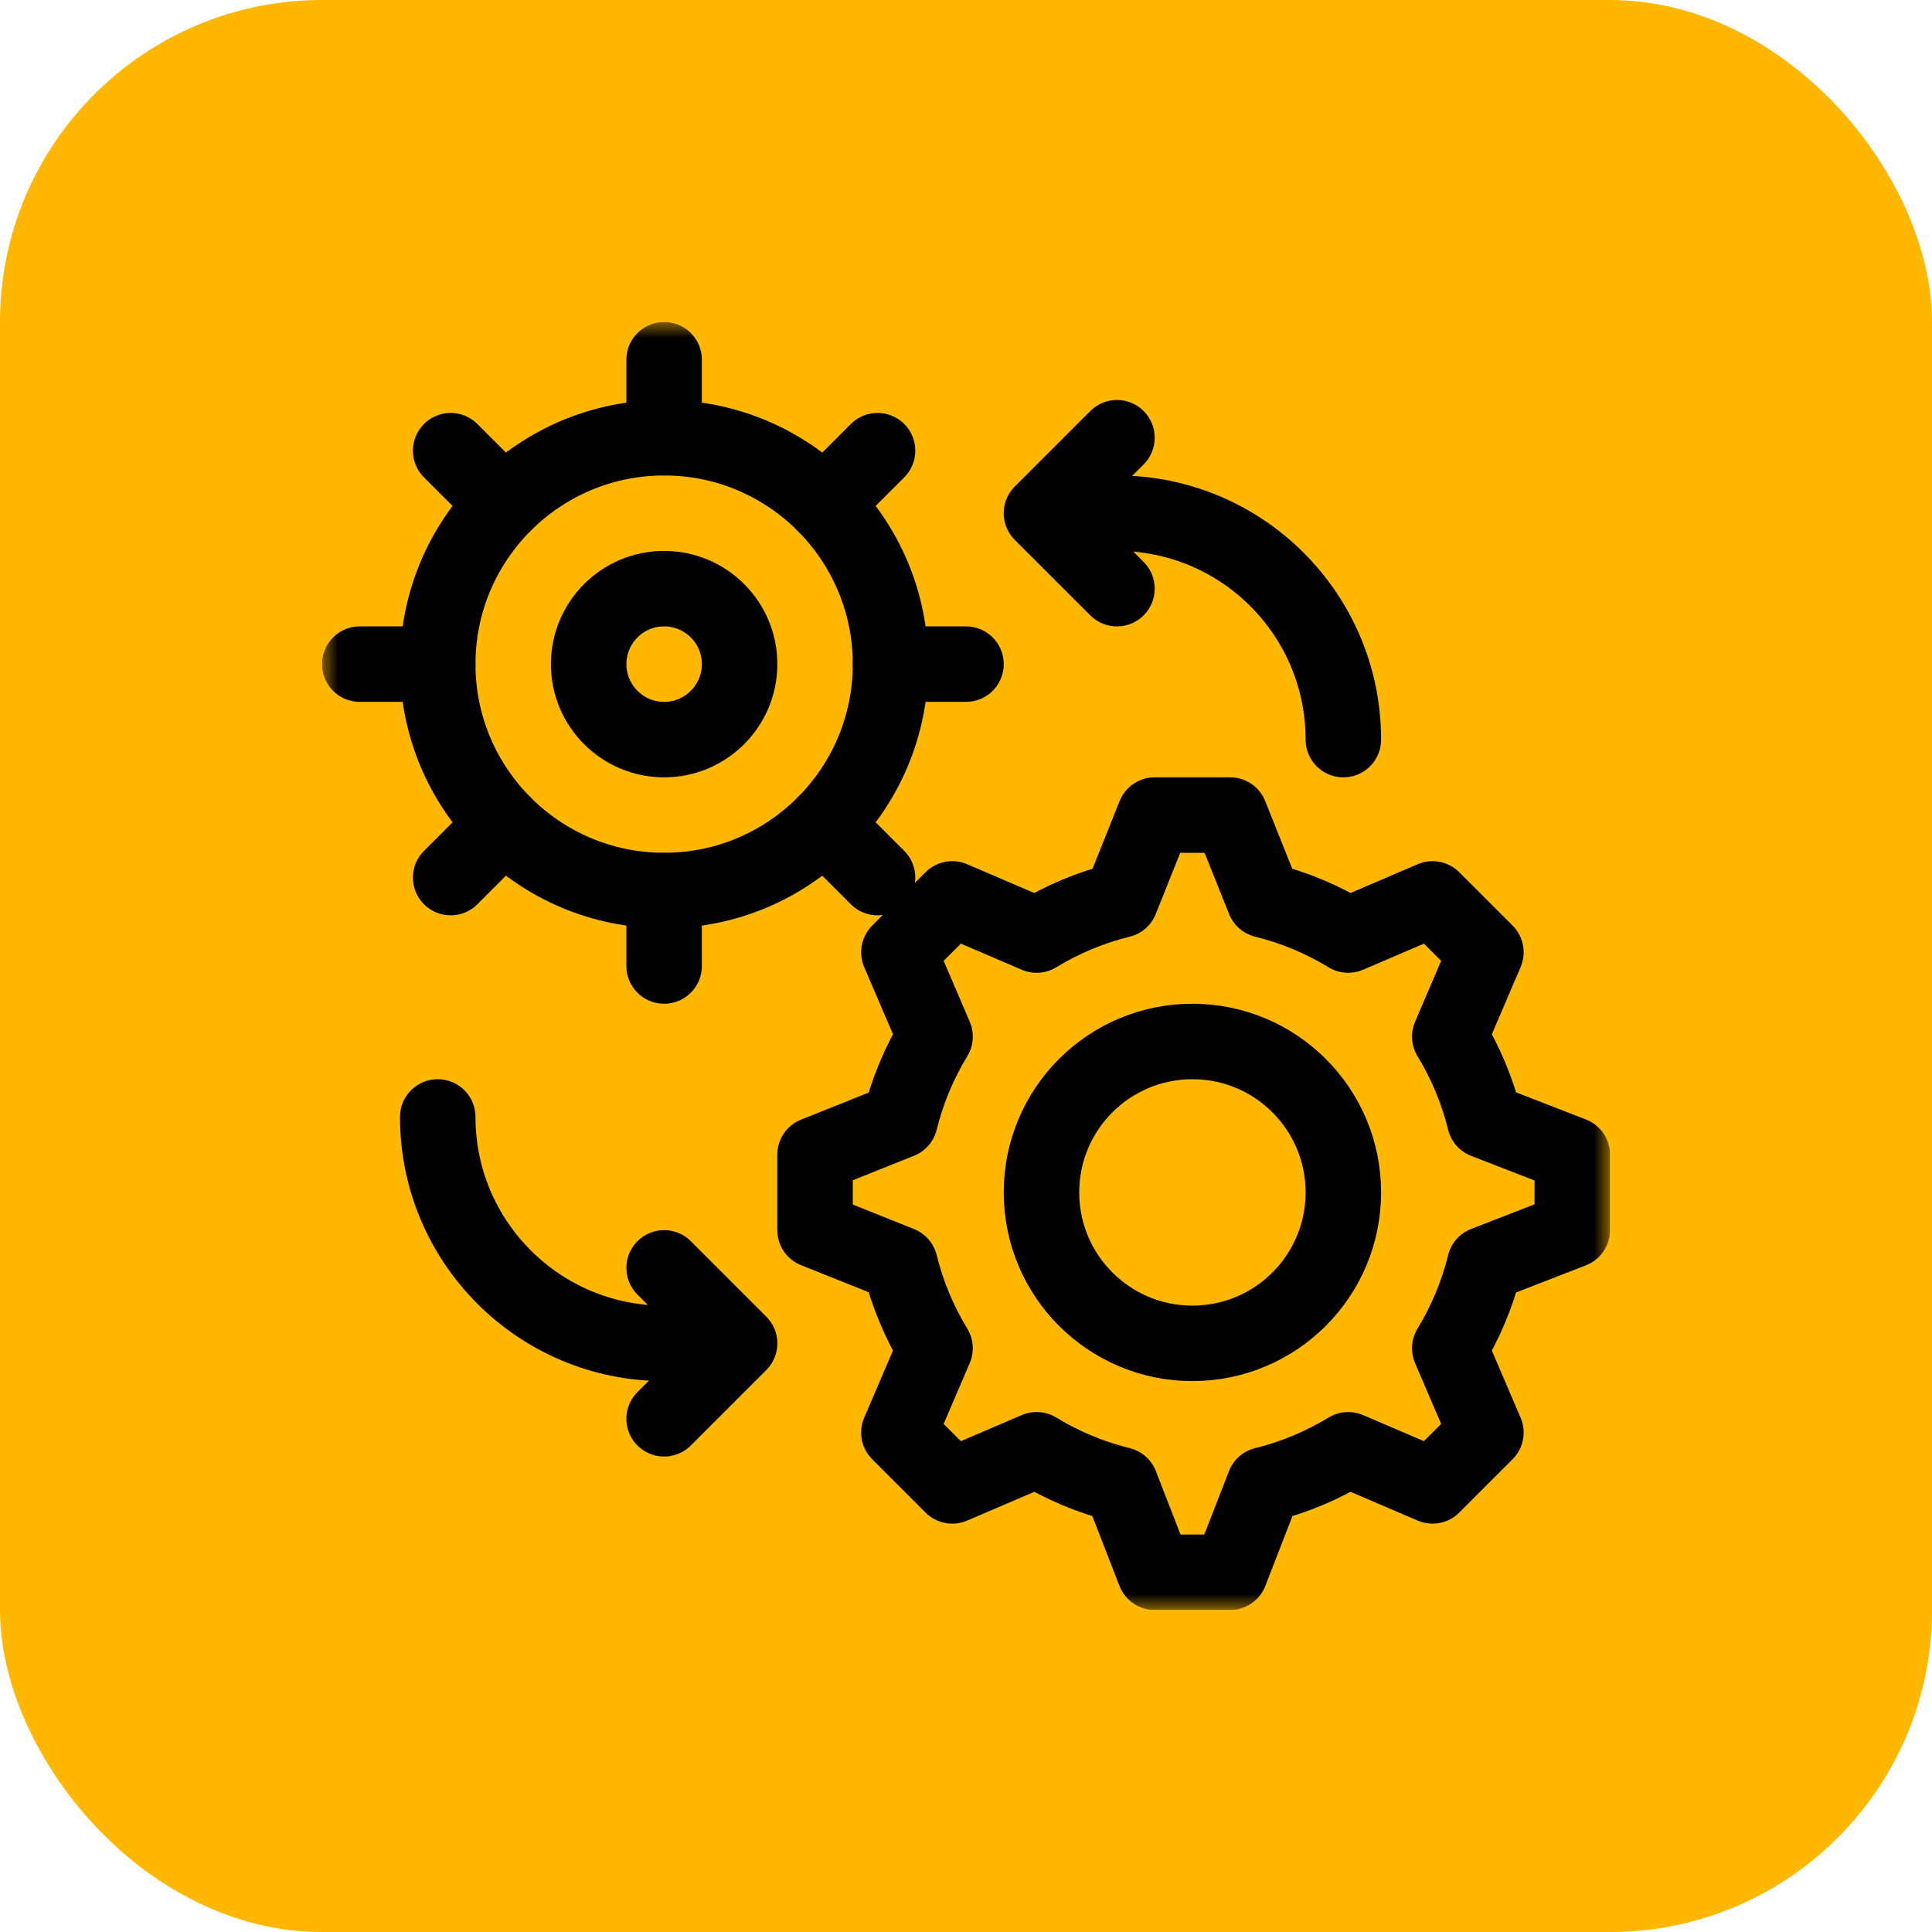 <svg width="60" height="60" viewBox="0 0 60 60" fill="none" xmlns="http://www.w3.org/2000/svg">
<rect width="60" height="60" rx="10" fill="#FFB700"/>
<g clip-path="url(#clip0_210_20891)">
<mask id="mask0_210_20891" style="mask-type:luminance" maskUnits="userSpaceOnUse" x="10" y="10" width="40" height="40">
<path d="M10 10H50V50H10V10Z" fill="white"/>
</mask>
<g mask="url(#mask0_210_20891)">
<path d="M20.625 11.172V13.594" stroke="black" stroke-width="2.344" stroke-miterlimit="10" stroke-linecap="round" stroke-linejoin="round"/>
</g>
<path d="M20.625 30V27.656" stroke="black" stroke-width="2.344" stroke-miterlimit="10" stroke-linecap="round" stroke-linejoin="round"/>
<mask id="mask1_210_20891" style="mask-type:luminance" maskUnits="userSpaceOnUse" x="10" y="10" width="40" height="40">
<path d="M10 10H50V50H10V10Z" fill="white"/>
</mask>
<g mask="url(#mask1_210_20891)">
<path d="M13.996 13.996L15.653 15.653" stroke="black" stroke-width="2.344" stroke-miterlimit="10" stroke-linecap="round" stroke-linejoin="round"/>
</g>
<path d="M27.253 27.254L25.596 25.597" stroke="black" stroke-width="2.344" stroke-miterlimit="10" stroke-linecap="round" stroke-linejoin="round"/>
<mask id="mask2_210_20891" style="mask-type:luminance" maskUnits="userSpaceOnUse" x="10" y="10" width="40" height="40">
<path d="M10 10H50V50H10V10Z" fill="white"/>
</mask>
<g mask="url(#mask2_210_20891)">
<path d="M11.172 20.625H13.594" stroke="black" stroke-width="2.344" stroke-miterlimit="10" stroke-linecap="round" stroke-linejoin="round"/>
</g>
<path d="M30 20.625H27.656" stroke="black" stroke-width="2.344" stroke-miterlimit="10" stroke-linecap="round" stroke-linejoin="round"/>
<mask id="mask3_210_20891" style="mask-type:luminance" maskUnits="userSpaceOnUse" x="10" y="10" width="40" height="40">
<path d="M10 10H50V50H10V10Z" fill="white"/>
</mask>
<g mask="url(#mask3_210_20891)">
<path d="M13.996 27.254L15.653 25.597" stroke="black" stroke-width="2.344" stroke-miterlimit="10" stroke-linecap="round" stroke-linejoin="round"/>
<path d="M27.253 13.996L25.596 15.653" stroke="black" stroke-width="2.344" stroke-miterlimit="10" stroke-linecap="round" stroke-linejoin="round"/>
<path d="M27.656 20.625C27.656 24.508 24.508 27.656 20.625 27.656C16.742 27.656 13.594 24.508 13.594 20.625C13.594 16.742 16.742 13.594 20.625 13.594C24.508 13.594 27.656 16.742 27.656 20.625Z" stroke="black" stroke-width="2.344" stroke-miterlimit="10" stroke-linecap="round" stroke-linejoin="round"/>
<path d="M22.969 20.625C22.969 21.919 21.919 22.969 20.625 22.969C19.331 22.969 18.281 21.919 18.281 20.625C18.281 19.331 19.331 18.281 20.625 18.281C21.919 18.281 22.969 19.331 22.969 20.625Z" stroke="black" stroke-width="2.344" stroke-miterlimit="10" stroke-linecap="round" stroke-linejoin="round"/>
<path d="M48.828 38.203V35.859L46.111 34.804C45.882 33.868 45.51 32.994 45.024 32.192L46.146 29.573L44.489 27.916L41.87 29.039C41.068 28.552 40.194 28.181 39.259 27.952L38.203 25.312H35.859L34.804 27.952C33.868 28.181 32.994 28.552 32.192 29.039L29.573 27.916L27.916 29.573L29.039 32.192C28.552 32.994 28.181 33.868 27.952 34.804L25.312 35.859V38.203L27.952 39.259C28.181 40.194 28.552 41.068 29.038 41.87L27.916 44.489L29.573 46.146L32.193 45.024C32.994 45.51 33.868 45.882 34.804 46.111L35.859 48.828H38.203L39.259 46.111C40.194 45.882 41.068 45.51 41.87 45.024L44.489 46.146L46.146 44.489L45.024 41.87C45.511 41.068 45.882 40.194 46.111 39.259L48.828 38.203Z" stroke="black" stroke-width="2.344" stroke-miterlimit="10" stroke-linecap="round" stroke-linejoin="round"/>
<path d="M41.719 37.031C41.719 39.62 39.62 41.719 37.031 41.719C34.442 41.719 32.344 39.62 32.344 37.031C32.344 34.442 34.442 32.344 37.031 32.344C39.62 32.344 41.719 34.442 41.719 37.031Z" stroke="black" stroke-width="2.344" stroke-miterlimit="10" stroke-linecap="round" stroke-linejoin="round"/>
<path d="M32.812 15.938H34.687C38.571 15.938 41.719 19.085 41.719 22.969" stroke="black" stroke-width="2.344" stroke-miterlimit="10" stroke-linecap="round" stroke-linejoin="round"/>
<path d="M34.688 13.594L32.344 15.938L34.688 18.281" stroke="black" stroke-width="2.344" stroke-miterlimit="10" stroke-linecap="round" stroke-linejoin="round"/>
<path d="M22.578 41.719H20.625C16.742 41.719 13.594 38.571 13.594 34.688" stroke="black" stroke-width="2.344" stroke-miterlimit="10" stroke-linecap="round" stroke-linejoin="round"/>
<path d="M20.625 44.062L22.969 41.719L20.625 39.375" stroke="black" stroke-width="2.344" stroke-miterlimit="10" stroke-linecap="round" stroke-linejoin="round"/>
</g>
</g>
<defs>
<clipPath id="clip0_210_20891">
<rect width="40" height="40" fill="white" transform="translate(10 10)"/>
</clipPath>
</defs>
</svg>
